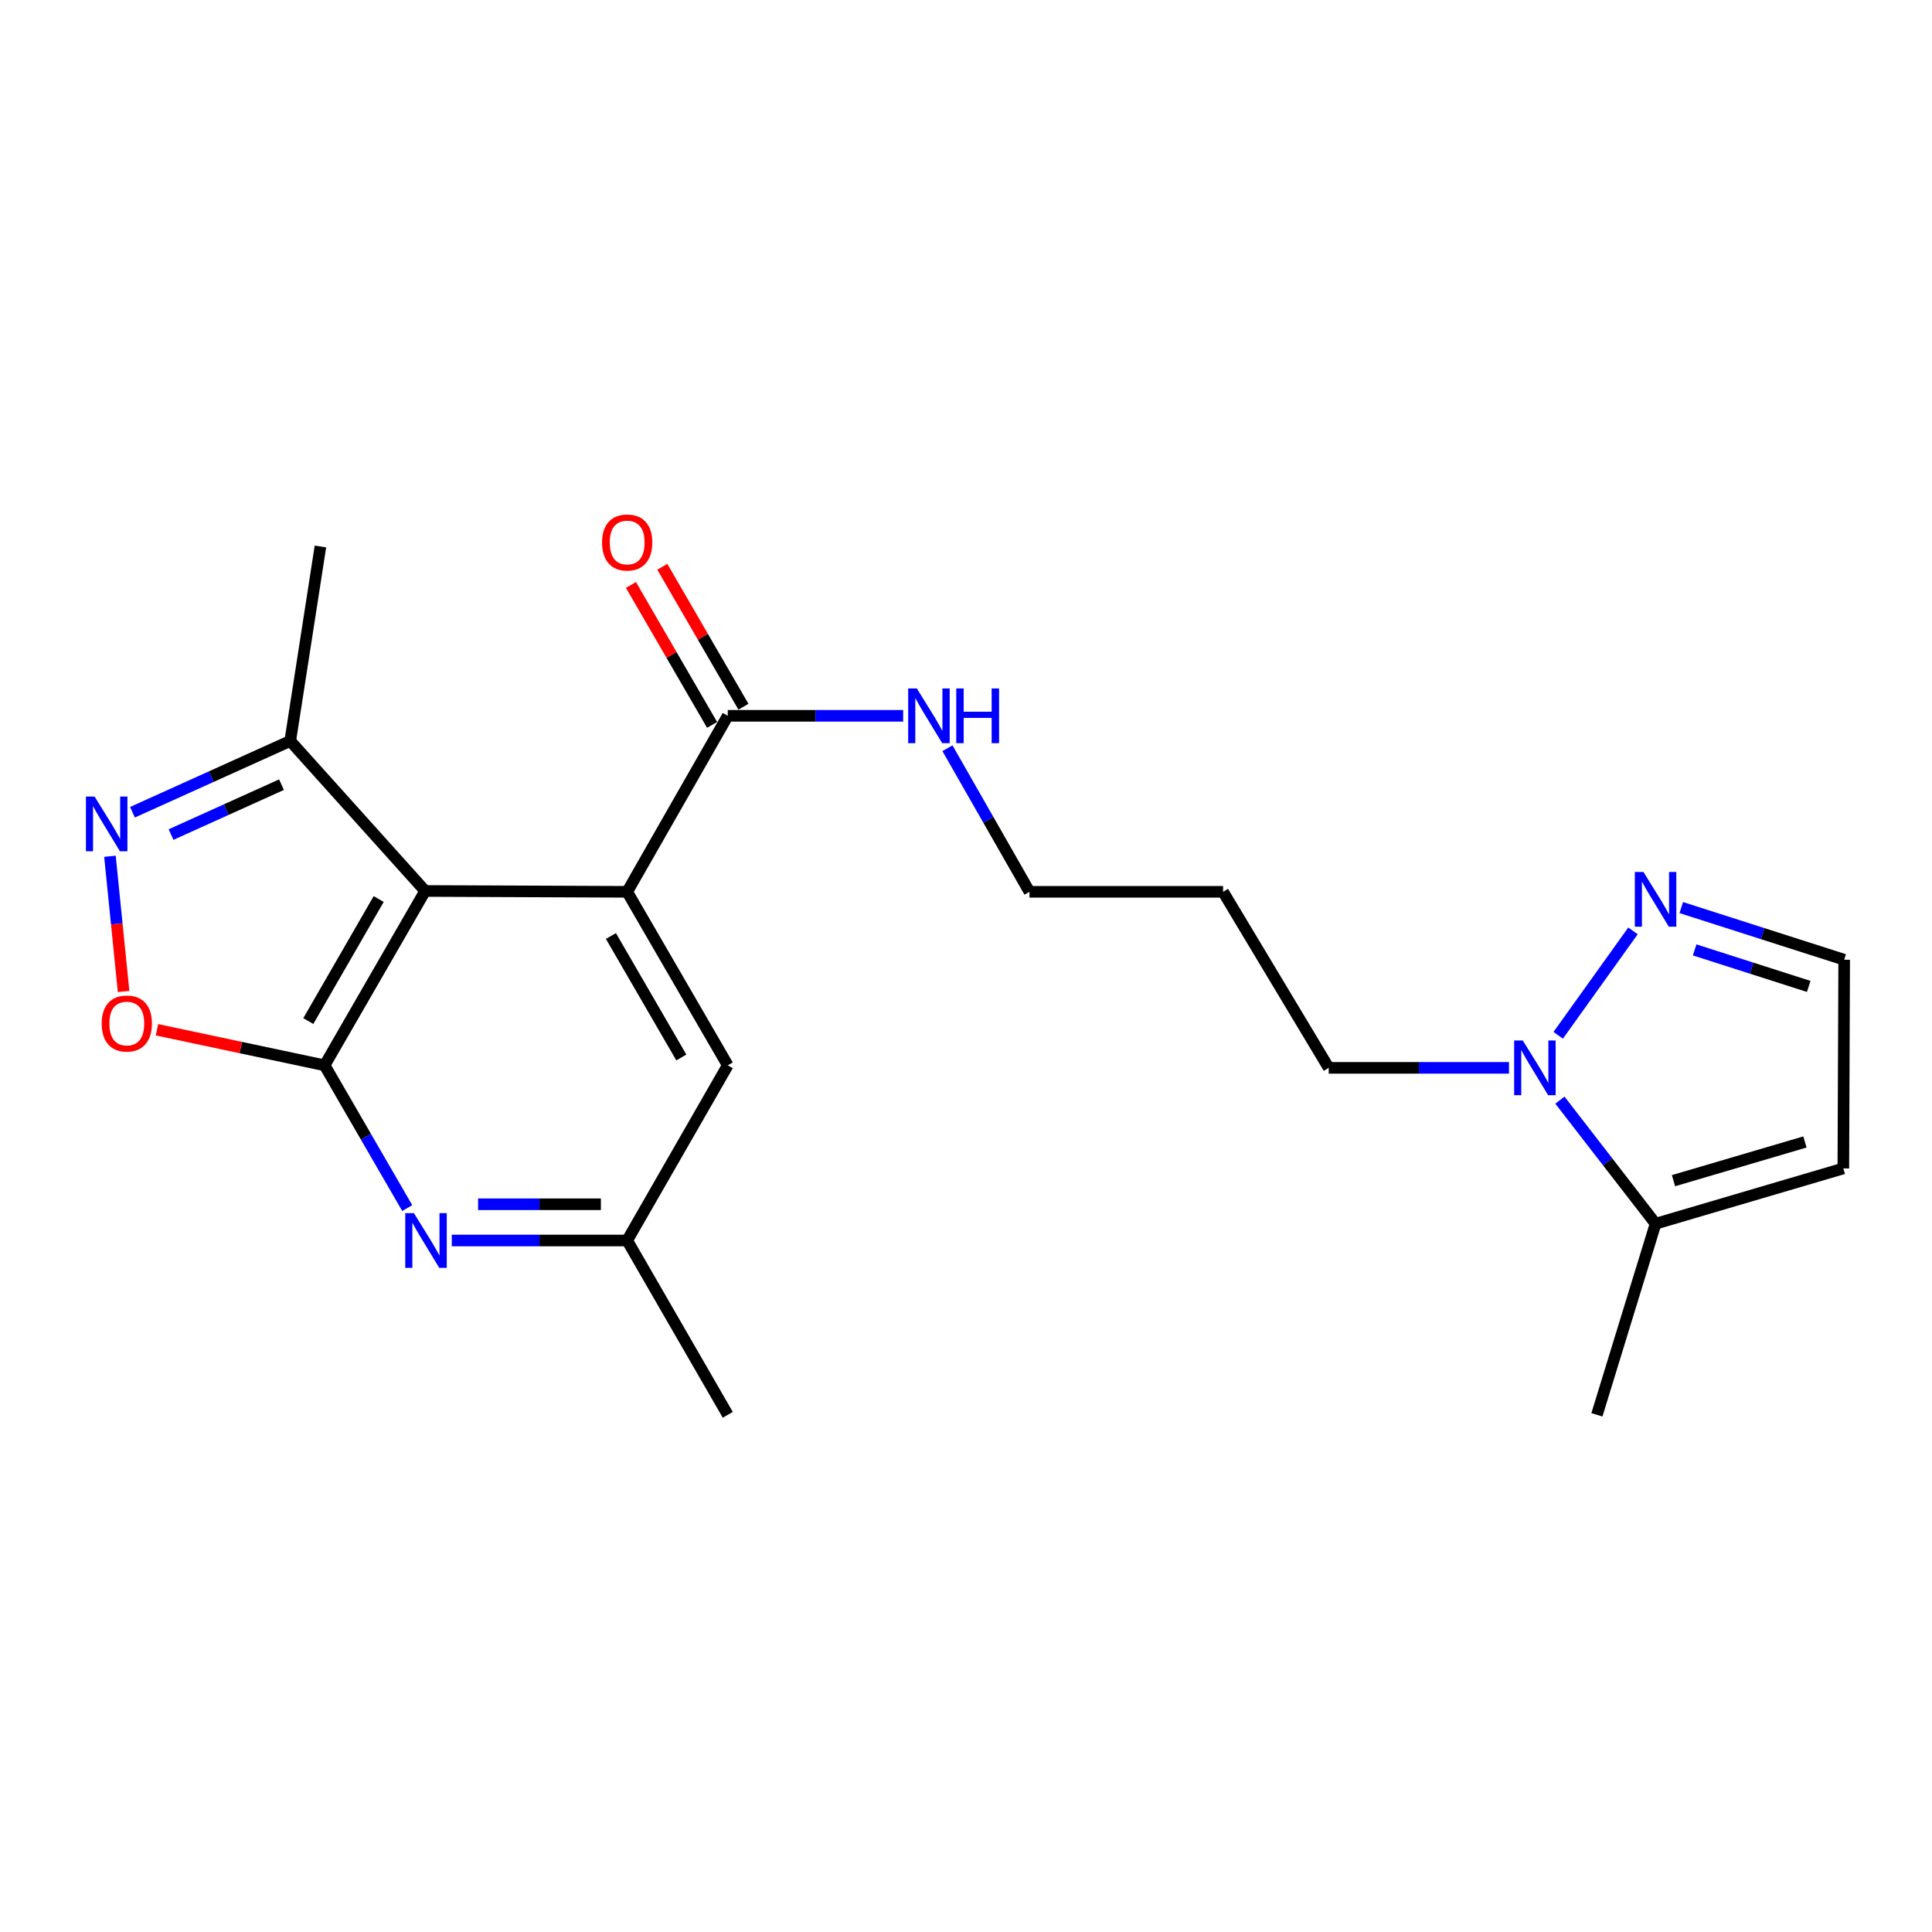 <?xml version='1.0' encoding='iso-8859-1'?>
<svg version='1.1' baseProfile='full'
              xmlns='http://www.w3.org/2000/svg'
                      xmlns:rdkit='http://www.rdkit.org/xml'
                      xmlns:xlink='http://www.w3.org/1999/xlink'
                  xml:space='preserve'
width='1000px' height='1000px' viewBox='0 0 1000 1000'>
<!-- END OF HEADER -->
<rect style='opacity:1.0;fill:#FFFFFF;stroke:none' width='1000' height='1000' x='0' y='0'> </rect>
<path class='bond-0' d='M 220.063,461.166 L 168.011,551.413' style='fill:none;fill-rule:evenodd;stroke:#000000;stroke-width:6px;stroke-linecap:butt;stroke-linejoin:miter;stroke-opacity:1' />
<path class='bond-0' d='M 196.01,465.333 L 159.573,528.506' style='fill:none;fill-rule:evenodd;stroke:#000000;stroke-width:6px;stroke-linecap:butt;stroke-linejoin:miter;stroke-opacity:1' />
<path class='bond-1' d='M 220.063,461.166 L 324.626,461.603' style='fill:none;fill-rule:evenodd;stroke:#000000;stroke-width:6px;stroke-linecap:butt;stroke-linejoin:miter;stroke-opacity:1' />
<path class='bond-7' d='M 220.063,461.166 L 150.226,383.515' style='fill:none;fill-rule:evenodd;stroke:#000000;stroke-width:6px;stroke-linecap:butt;stroke-linejoin:miter;stroke-opacity:1' />
<path class='bond-3' d='M 168.011,551.413 L 124.632,542.209' style='fill:none;fill-rule:evenodd;stroke:#000000;stroke-width:6px;stroke-linecap:butt;stroke-linejoin:miter;stroke-opacity:1' />
<path class='bond-3' d='M 124.632,542.209 L 81.252,533.004' style='fill:none;fill-rule:evenodd;stroke:#FF0000;stroke-width:6px;stroke-linecap:butt;stroke-linejoin:miter;stroke-opacity:1' />
<path class='bond-4' d='M 168.011,551.413 L 189.399,588.356' style='fill:none;fill-rule:evenodd;stroke:#000000;stroke-width:6px;stroke-linecap:butt;stroke-linejoin:miter;stroke-opacity:1' />
<path class='bond-4' d='M 189.399,588.356 L 210.786,625.298' style='fill:none;fill-rule:evenodd;stroke:#0000FF;stroke-width:6px;stroke-linecap:butt;stroke-linejoin:miter;stroke-opacity:1' />
<path class='bond-8' d='M 324.626,461.603 L 376.689,370.502' style='fill:none;fill-rule:evenodd;stroke:#000000;stroke-width:6px;stroke-linecap:butt;stroke-linejoin:miter;stroke-opacity:1' />
<path class='bond-11' d='M 324.626,461.603 L 376.689,551.413' style='fill:none;fill-rule:evenodd;stroke:#000000;stroke-width:6px;stroke-linecap:butt;stroke-linejoin:miter;stroke-opacity:1' />
<path class='bond-11' d='M 316.211,484.48 L 352.654,547.347' style='fill:none;fill-rule:evenodd;stroke:#000000;stroke-width:6px;stroke-linecap:butt;stroke-linejoin:miter;stroke-opacity:1' />
<path class='bond-2' d='M 68.564,420.419 L 109.395,401.967' style='fill:none;fill-rule:evenodd;stroke:#0000FF;stroke-width:6px;stroke-linecap:butt;stroke-linejoin:miter;stroke-opacity:1' />
<path class='bond-2' d='M 109.395,401.967 L 150.226,383.515' style='fill:none;fill-rule:evenodd;stroke:#000000;stroke-width:6px;stroke-linecap:butt;stroke-linejoin:miter;stroke-opacity:1' />
<path class='bond-2' d='M 88.536,431.973 L 117.118,419.057' style='fill:none;fill-rule:evenodd;stroke:#0000FF;stroke-width:6px;stroke-linecap:butt;stroke-linejoin:miter;stroke-opacity:1' />
<path class='bond-2' d='M 117.118,419.057 L 145.7,406.14' style='fill:none;fill-rule:evenodd;stroke:#000000;stroke-width:6px;stroke-linecap:butt;stroke-linejoin:miter;stroke-opacity:1' />
<path class='bond-22' d='M 56.908,443.205 L 60.44,478.201' style='fill:none;fill-rule:evenodd;stroke:#0000FF;stroke-width:6px;stroke-linecap:butt;stroke-linejoin:miter;stroke-opacity:1' />
<path class='bond-22' d='M 60.44,478.201 L 63.971,513.197' style='fill:none;fill-rule:evenodd;stroke:#FF0000;stroke-width:6px;stroke-linecap:butt;stroke-linejoin:miter;stroke-opacity:1' />
<path class='bond-23' d='M 233.844,642.078 L 279.235,642.078' style='fill:none;fill-rule:evenodd;stroke:#0000FF;stroke-width:6px;stroke-linecap:butt;stroke-linejoin:miter;stroke-opacity:1' />
<path class='bond-23' d='M 279.235,642.078 L 324.626,642.078' style='fill:none;fill-rule:evenodd;stroke:#000000;stroke-width:6px;stroke-linecap:butt;stroke-linejoin:miter;stroke-opacity:1' />
<path class='bond-23' d='M 247.461,623.324 L 279.235,623.324' style='fill:none;fill-rule:evenodd;stroke:#0000FF;stroke-width:6px;stroke-linecap:butt;stroke-linejoin:miter;stroke-opacity:1' />
<path class='bond-23' d='M 279.235,623.324 L 311.009,623.324' style='fill:none;fill-rule:evenodd;stroke:#000000;stroke-width:6px;stroke-linecap:butt;stroke-linejoin:miter;stroke-opacity:1' />
<path class='bond-5' d='M 781.053,552.716 L 734.397,552.716' style='fill:none;fill-rule:evenodd;stroke:#0000FF;stroke-width:6px;stroke-linecap:butt;stroke-linejoin:miter;stroke-opacity:1' />
<path class='bond-5' d='M 734.397,552.716 L 687.741,552.716' style='fill:none;fill-rule:evenodd;stroke:#000000;stroke-width:6px;stroke-linecap:butt;stroke-linejoin:miter;stroke-opacity:1' />
<path class='bond-6' d='M 806.522,535.874 L 845.231,481.824' style='fill:none;fill-rule:evenodd;stroke:#0000FF;stroke-width:6px;stroke-linecap:butt;stroke-linejoin:miter;stroke-opacity:1' />
<path class='bond-9' d='M 807.398,569.427 L 832.16,601.413' style='fill:none;fill-rule:evenodd;stroke:#0000FF;stroke-width:6px;stroke-linecap:butt;stroke-linejoin:miter;stroke-opacity:1' />
<path class='bond-9' d='M 832.16,601.413 L 856.921,633.399' style='fill:none;fill-rule:evenodd;stroke:#000000;stroke-width:6px;stroke-linecap:butt;stroke-linejoin:miter;stroke-opacity:1' />
<path class='bond-12' d='M 870.224,469.759 L 912.385,483.258' style='fill:none;fill-rule:evenodd;stroke:#0000FF;stroke-width:6px;stroke-linecap:butt;stroke-linejoin:miter;stroke-opacity:1' />
<path class='bond-12' d='M 912.385,483.258 L 954.545,496.756' style='fill:none;fill-rule:evenodd;stroke:#000000;stroke-width:6px;stroke-linecap:butt;stroke-linejoin:miter;stroke-opacity:1' />
<path class='bond-12' d='M 877.154,491.669 L 906.666,501.118' style='fill:none;fill-rule:evenodd;stroke:#0000FF;stroke-width:6px;stroke-linecap:butt;stroke-linejoin:miter;stroke-opacity:1' />
<path class='bond-12' d='M 906.666,501.118 L 936.179,510.567' style='fill:none;fill-rule:evenodd;stroke:#000000;stroke-width:6px;stroke-linecap:butt;stroke-linejoin:miter;stroke-opacity:1' />
<path class='bond-19' d='M 150.226,383.515 L 165.854,282.859' style='fill:none;fill-rule:evenodd;stroke:#000000;stroke-width:6px;stroke-linecap:butt;stroke-linejoin:miter;stroke-opacity:1' />
<path class='bond-14' d='M 384.8,365.798 L 363.801,329.581' style='fill:none;fill-rule:evenodd;stroke:#000000;stroke-width:6px;stroke-linecap:butt;stroke-linejoin:miter;stroke-opacity:1' />
<path class='bond-14' d='M 363.801,329.581 L 342.801,293.364' style='fill:none;fill-rule:evenodd;stroke:#FF0000;stroke-width:6px;stroke-linecap:butt;stroke-linejoin:miter;stroke-opacity:1' />
<path class='bond-14' d='M 368.577,375.205 L 347.577,338.988' style='fill:none;fill-rule:evenodd;stroke:#000000;stroke-width:6px;stroke-linecap:butt;stroke-linejoin:miter;stroke-opacity:1' />
<path class='bond-14' d='M 347.577,338.988 L 326.577,302.771' style='fill:none;fill-rule:evenodd;stroke:#FF0000;stroke-width:6px;stroke-linecap:butt;stroke-linejoin:miter;stroke-opacity:1' />
<path class='bond-15' d='M 376.689,370.502 L 422.08,370.502' style='fill:none;fill-rule:evenodd;stroke:#000000;stroke-width:6px;stroke-linecap:butt;stroke-linejoin:miter;stroke-opacity:1' />
<path class='bond-15' d='M 422.08,370.502 L 467.471,370.502' style='fill:none;fill-rule:evenodd;stroke:#0000FF;stroke-width:6px;stroke-linecap:butt;stroke-linejoin:miter;stroke-opacity:1' />
<path class='bond-10' d='M 856.921,633.399 L 954.108,604.778' style='fill:none;fill-rule:evenodd;stroke:#000000;stroke-width:6px;stroke-linecap:butt;stroke-linejoin:miter;stroke-opacity:1' />
<path class='bond-10' d='M 866.202,611.116 L 934.232,591.081' style='fill:none;fill-rule:evenodd;stroke:#000000;stroke-width:6px;stroke-linecap:butt;stroke-linejoin:miter;stroke-opacity:1' />
<path class='bond-18' d='M 856.921,633.399 L 826.561,732.304' style='fill:none;fill-rule:evenodd;stroke:#000000;stroke-width:6px;stroke-linecap:butt;stroke-linejoin:miter;stroke-opacity:1' />
<path class='bond-24' d='M 954.108,604.778 L 954.545,496.756' style='fill:none;fill-rule:evenodd;stroke:#000000;stroke-width:6px;stroke-linecap:butt;stroke-linejoin:miter;stroke-opacity:1' />
<path class='bond-13' d='M 376.689,551.413 L 324.626,642.078' style='fill:none;fill-rule:evenodd;stroke:#000000;stroke-width:6px;stroke-linecap:butt;stroke-linejoin:miter;stroke-opacity:1' />
<path class='bond-21' d='M 324.626,642.078 L 376.689,732.304' style='fill:none;fill-rule:evenodd;stroke:#000000;stroke-width:6px;stroke-linecap:butt;stroke-linejoin:miter;stroke-opacity:1' />
<path class='bond-20' d='M 490.401,387.285 L 511.628,424.444' style='fill:none;fill-rule:evenodd;stroke:#0000FF;stroke-width:6px;stroke-linecap:butt;stroke-linejoin:miter;stroke-opacity:1' />
<path class='bond-20' d='M 511.628,424.444 L 532.856,461.603' style='fill:none;fill-rule:evenodd;stroke:#000000;stroke-width:6px;stroke-linecap:butt;stroke-linejoin:miter;stroke-opacity:1' />
<path class='bond-16' d='M 687.741,552.716 L 633.064,461.603' style='fill:none;fill-rule:evenodd;stroke:#000000;stroke-width:6px;stroke-linecap:butt;stroke-linejoin:miter;stroke-opacity:1' />
<path class='bond-17' d='M 633.064,461.603 L 532.856,461.603' style='fill:none;fill-rule:evenodd;stroke:#000000;stroke-width:6px;stroke-linecap:butt;stroke-linejoin:miter;stroke-opacity:1' />
<path  class='atom-3' d='M 48.957 412.29
L 58.237 427.29
Q 59.157 428.77, 60.637 431.45
Q 62.117 434.13, 62.197 434.29
L 62.197 412.29
L 65.957 412.29
L 65.957 440.61
L 62.077 440.61
L 52.117 424.21
Q 50.957 422.29, 49.717 420.09
Q 48.517 417.89, 48.157 417.21
L 48.157 440.61
L 44.477 440.61
L 44.477 412.29
L 48.957 412.29
' fill='#0000FF'/>
<path  class='atom-4' d='M 52.636 529.77
Q 52.636 522.97, 55.996 519.17
Q 59.356 515.37, 65.636 515.37
Q 71.916 515.37, 75.276 519.17
Q 78.636 522.97, 78.636 529.77
Q 78.636 536.65, 75.236 540.57
Q 71.836 544.45, 65.636 544.45
Q 59.396 544.45, 55.996 540.57
Q 52.636 536.69, 52.636 529.77
M 65.636 541.25
Q 69.956 541.25, 72.276 538.37
Q 74.636 535.45, 74.636 529.77
Q 74.636 524.21, 72.276 521.41
Q 69.956 518.57, 65.636 518.57
Q 61.316 518.57, 58.956 521.37
Q 56.636 524.17, 56.636 529.77
Q 56.636 535.49, 58.956 538.37
Q 61.316 541.25, 65.636 541.25
' fill='#FF0000'/>
<path  class='atom-5' d='M 214.241 627.918
L 223.521 642.918
Q 224.441 644.398, 225.921 647.078
Q 227.401 649.758, 227.481 649.918
L 227.481 627.918
L 231.241 627.918
L 231.241 656.238
L 227.361 656.238
L 217.401 639.838
Q 216.241 637.918, 215.001 635.718
Q 213.801 633.518, 213.441 632.838
L 213.441 656.238
L 209.761 656.238
L 209.761 627.918
L 214.241 627.918
' fill='#0000FF'/>
<path  class='atom-6' d='M 788.201 538.556
L 797.481 553.556
Q 798.401 555.036, 799.881 557.716
Q 801.361 560.396, 801.441 560.556
L 801.441 538.556
L 805.201 538.556
L 805.201 566.876
L 801.321 566.876
L 791.361 550.476
Q 790.201 548.556, 788.961 546.356
Q 787.761 544.156, 787.401 543.476
L 787.401 566.876
L 783.721 566.876
L 783.721 538.556
L 788.201 538.556
' fill='#0000FF'/>
<path  class='atom-7' d='M 850.661 451.34
L 859.941 466.34
Q 860.861 467.82, 862.341 470.5
Q 863.821 473.18, 863.901 473.34
L 863.901 451.34
L 867.661 451.34
L 867.661 479.66
L 863.781 479.66
L 853.821 463.26
Q 852.661 461.34, 851.421 459.14
Q 850.221 456.94, 849.861 456.26
L 849.861 479.66
L 846.181 479.66
L 846.181 451.34
L 850.661 451.34
' fill='#0000FF'/>
<path  class='atom-15' d='M 311.626 280.793
Q 311.626 273.993, 314.986 270.193
Q 318.346 266.393, 324.626 266.393
Q 330.906 266.393, 334.266 270.193
Q 337.626 273.993, 337.626 280.793
Q 337.626 287.673, 334.226 291.593
Q 330.826 295.473, 324.626 295.473
Q 318.386 295.473, 314.986 291.593
Q 311.626 287.713, 311.626 280.793
M 324.626 292.273
Q 328.946 292.273, 331.266 289.393
Q 333.626 286.473, 333.626 280.793
Q 333.626 275.233, 331.266 272.433
Q 328.946 269.593, 324.626 269.593
Q 320.306 269.593, 317.946 272.393
Q 315.626 275.193, 315.626 280.793
Q 315.626 286.513, 317.946 289.393
Q 320.306 292.273, 324.626 292.273
' fill='#FF0000'/>
<path  class='atom-16' d='M 474.554 356.342
L 483.834 371.342
Q 484.754 372.822, 486.234 375.502
Q 487.714 378.182, 487.794 378.342
L 487.794 356.342
L 491.554 356.342
L 491.554 384.662
L 487.674 384.662
L 477.714 368.262
Q 476.554 366.342, 475.314 364.142
Q 474.114 361.942, 473.754 361.262
L 473.754 384.662
L 470.074 384.662
L 470.074 356.342
L 474.554 356.342
' fill='#0000FF'/>
<path  class='atom-16' d='M 494.954 356.342
L 498.794 356.342
L 498.794 368.382
L 513.274 368.382
L 513.274 356.342
L 517.114 356.342
L 517.114 384.662
L 513.274 384.662
L 513.274 371.582
L 498.794 371.582
L 498.794 384.662
L 494.954 384.662
L 494.954 356.342
' fill='#0000FF'/>
</svg>
